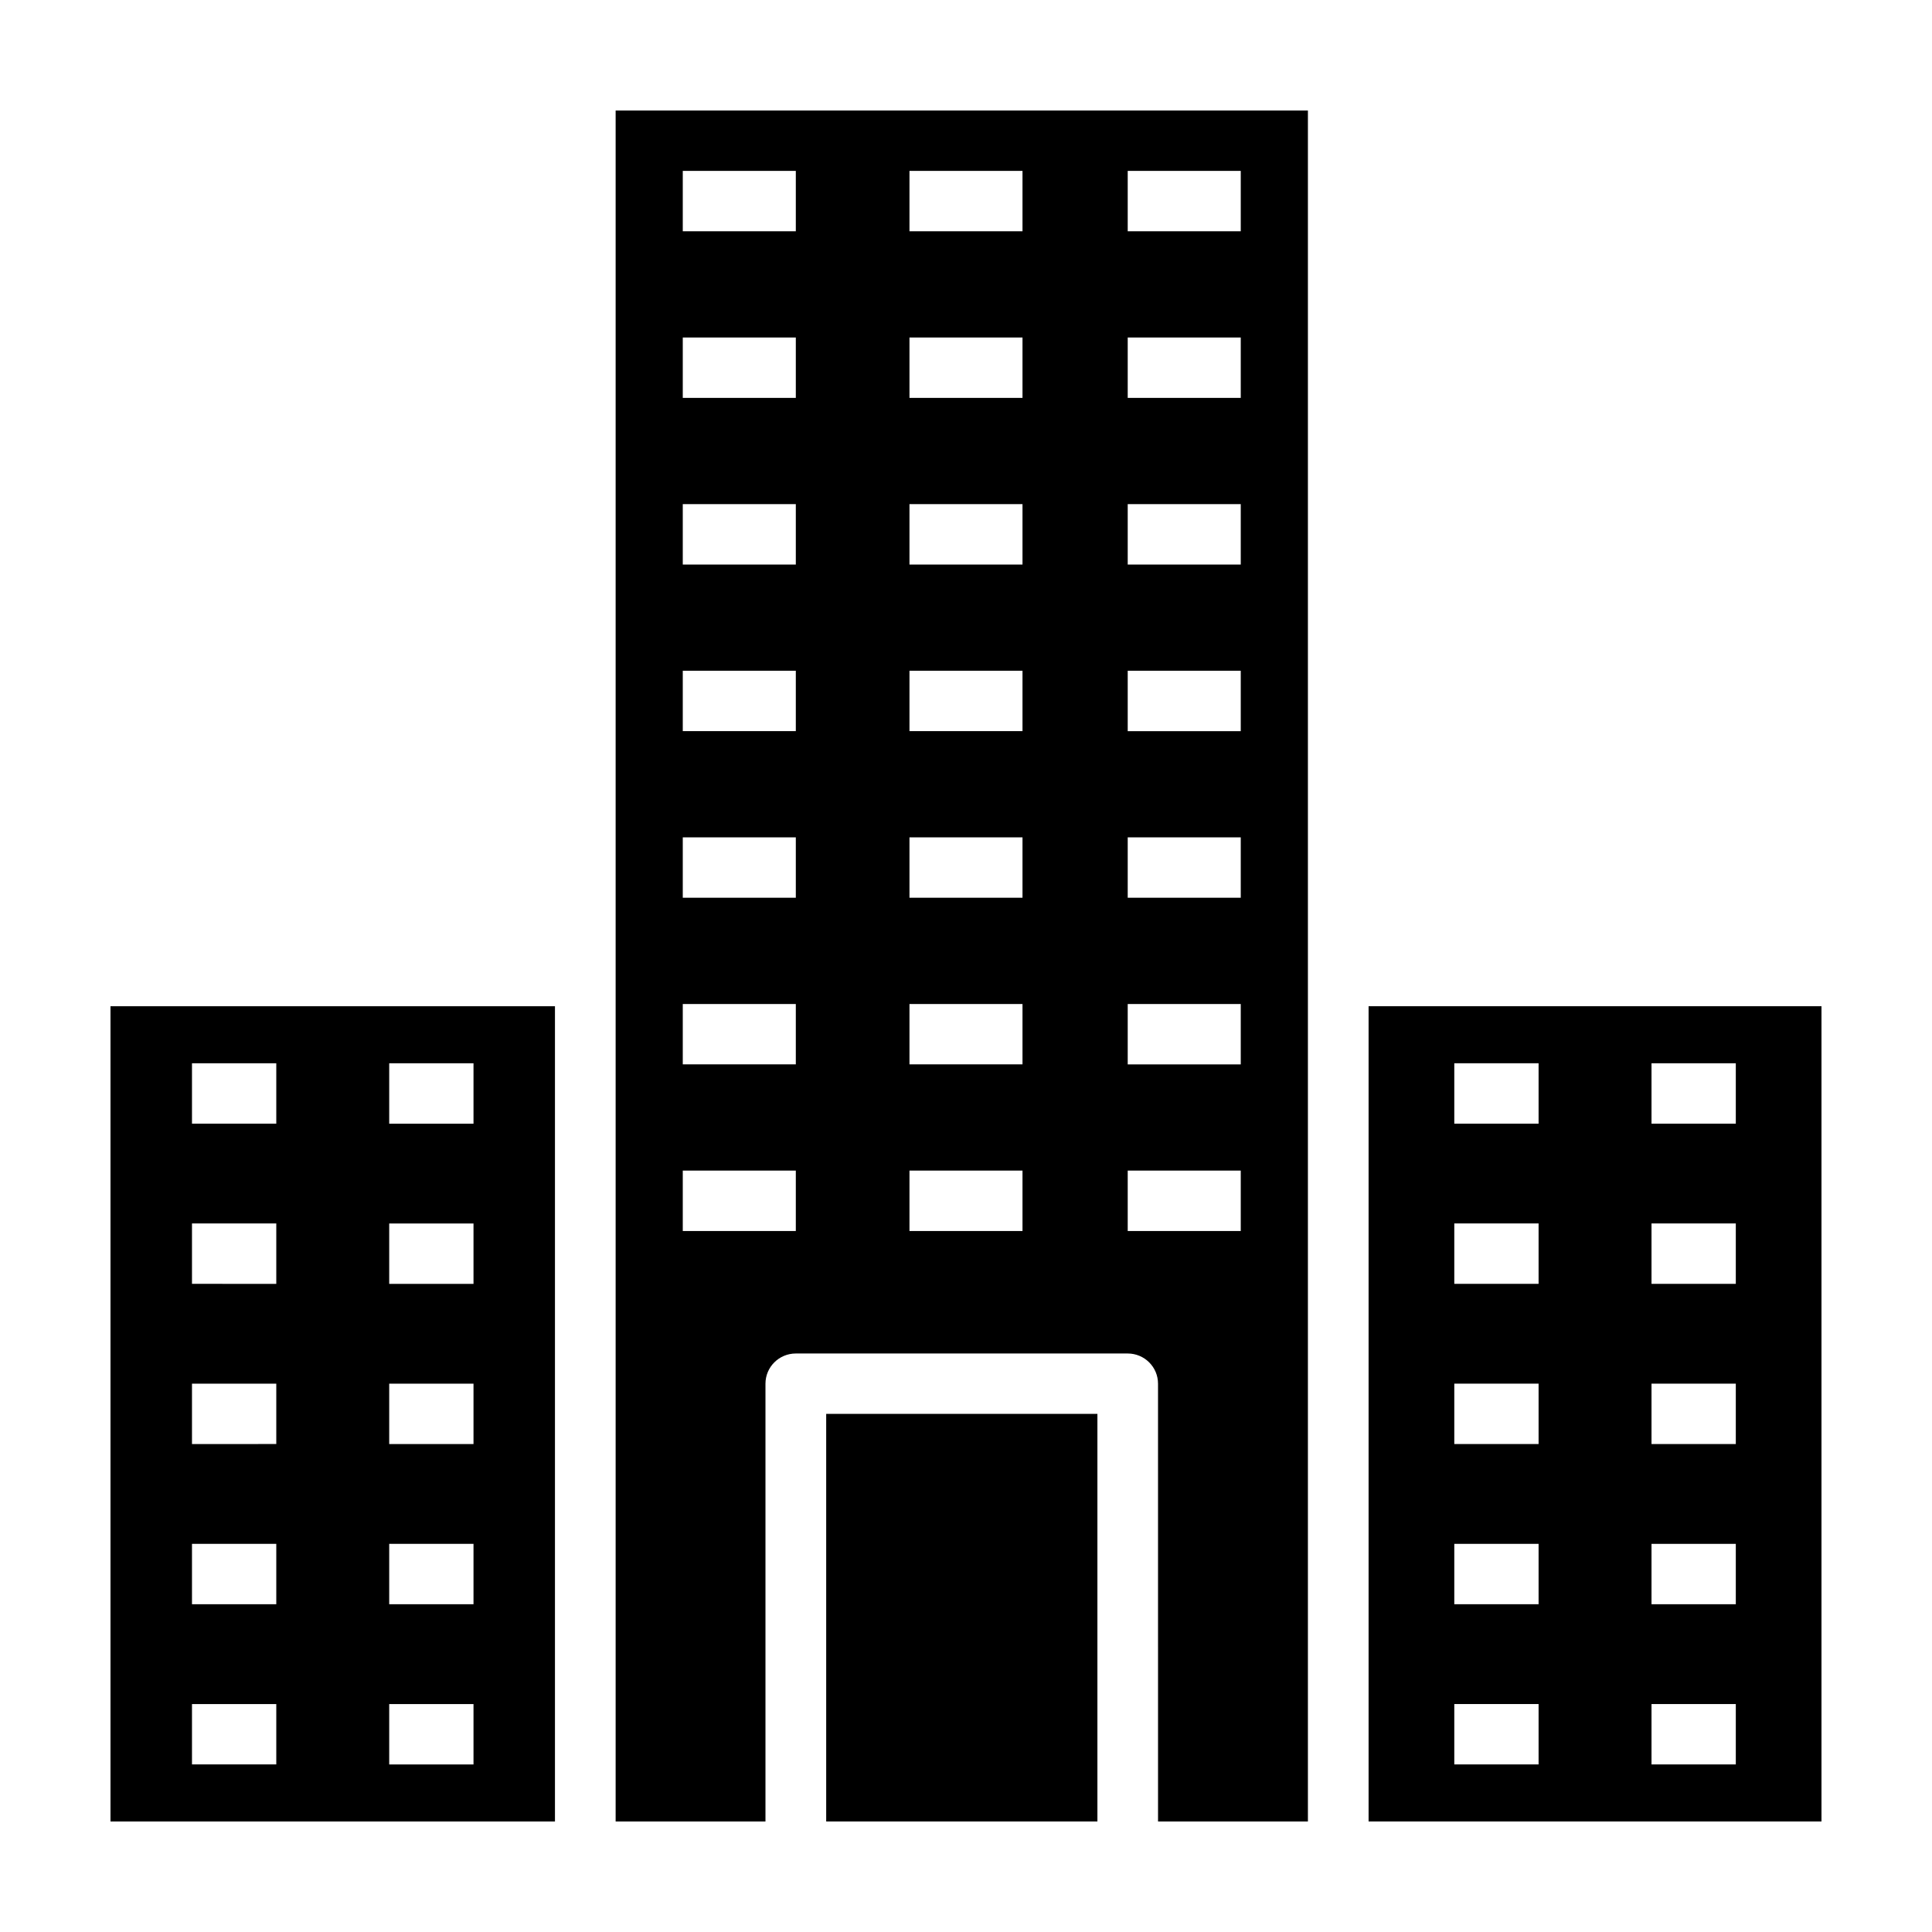 <?xml version="1.0" encoding="UTF-8"?>
<!-- Uploaded to: SVG Repo, www.svgrepo.com, Generator: SVG Repo Mixer Tools -->
<svg fill="#000000" width="800px" height="800px" version="1.1" viewBox="144 144 512 512" xmlns="http://www.w3.org/2000/svg">
 <g>
  <path d="m362.95 518.69h71.875v108.02h-71.875z"/>
  <path d="m490.61 626.71v-453.43h-183.46v453.43h39.707v-116.02c0-4.418 3.598-8 8.039-8h87.953c4.445 0 8.039 3.582 8.039 8l0.004 116.02zm-135.71-156.48h-29.957v-16.008h29.957zm0-44.16h-29.957v-16h29.957zm0-44.156h-29.957v-16h29.957zm0-44.156h-29.957v-16.004h29.957zm0-44.152h-29.957v-16.008h29.957zm0-44.16h-29.957v-16h29.957zm0-44.156h-29.957v-16.004h29.957zm60.074 264.94h-29.953v-16.008h29.953zm0-44.16h-29.953v-16h29.953zm0-44.156h-29.953v-16h29.953zm0-44.156h-29.953v-16.004h29.953zm0-44.152h-29.953v-16.008h29.953zm0-44.16h-29.953v-16h29.953zm0-44.156h-29.953v-16.004h29.953zm27.883-16.004h29.957v16h-29.957zm0 44.156h29.957v16h-29.957zm0 44.156h29.957v16.008h-29.957zm0 44.156h29.957v16.008h-29.957zm0 44.156h29.957v16h-29.957zm0 44.16h29.957v16.008h-29.957zm0 60.16v-16.008h29.957v16.008z"/>
  <path d="m626.71 410.66h-120.02v216.05h120.02zm-74.969 200.93h-22.34v-16h22.34zm0-42.453h-22.34v-16h22.34zm0-42.453h-22.34v-16.004h22.34zm0-42.453h-22.34v-16.008h22.34zm0-42.449h-22.34v-16.008h22.34zm52.266 169.81h-22.34v-16h22.34zm0-42.453h-22.34v-16h22.34zm0-42.453h-22.34v-16.004h22.34zm0-42.453h-22.34v-16.008h22.34zm0-42.449h-22.34v-16.008h22.34z"/>
  <path d="m291.07 626.71v-216.05h-117.79v216.05zm-43.926-200.93h22.34v16.008h-22.34zm0 42.453h22.34v16.008l-22.34-0.004zm0 42.453h22.34v16l-22.34 0.004zm0 42.453h22.34v16h-22.34zm0 42.457h22.34v16h-22.34zm-52.266-169.82h22.34v16.008h-22.34zm0 42.453h22.34v16.008l-22.34-0.004zm0 42.453h22.34v16l-22.34 0.004zm0 42.453h22.34v16h-22.34zm0 42.457h22.34v16h-22.34z"/>
 </g>
</svg>